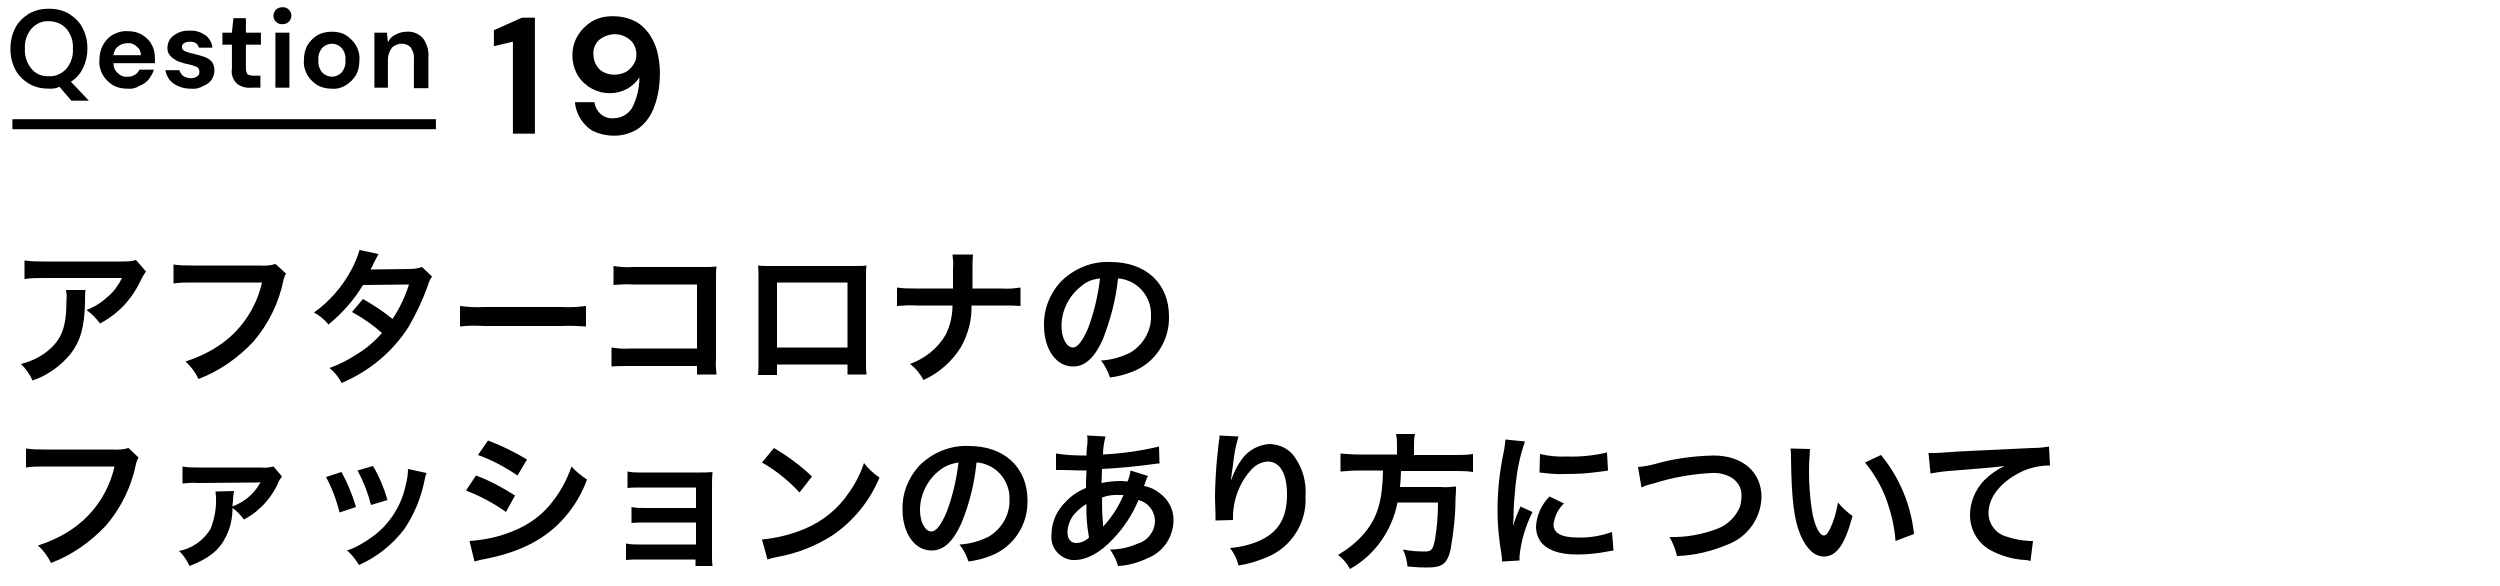 <?xml version="1.0" encoding="utf-8"?>
<!-- Generator: Adobe Illustrator 25.4.1, SVG Export Plug-In . SVG Version: 6.00 Build 0)  -->
<svg version="1.1" id="レイヤー_1" xmlns="http://www.w3.org/2000/svg" xmlns:xlink="http://www.w3.org/1999/xlink" x="0px"
	 y="0px" viewBox="0 0 500 117.2" style="enable-background:new 0 0 500 117.2;" xml:space="preserve">
<style type="text/css">
	.st0{fill:none;stroke:#000000;stroke-width:2;}
</style>
<path id="パス_1308" d="M27.2,52c-0.9,0.3-1.9,0.3-2.9,0.3H9c-1.4,0-2.7,0-4.1-0.2v3.7c1.3-0.2,2.7-0.2,4-0.2h15.5
	c-0.7,1.4-1.6,2.7-2.8,3.7c-1.3,1.2-2.7,2.1-4.3,2.7c1,0.7,1.9,1.6,2.7,2.7c1.3-0.7,2.5-1.5,3.5-2.4c1.9-1.6,3.4-3.7,4.5-5.9
	c0.3-0.7,0.7-1.4,1.2-2.1L27.2,52z M13.2,58c0.1,0.6,0.2,1.2,0.1,1.8c0,5.6-0.9,8.1-3.9,10.5c-1.5,1.2-3.3,2-5.2,2.5
	c1,1,1.8,2.1,2.3,3.3c3-1,5.6-2.9,7.6-5.3c2-2.6,2.8-5.4,2.9-10.4c0-0.8,0-1.6,0.1-2.4L13.2,58z M55.1,52.8c-1,0.3-2.1,0.4-3.2,0.3
	H38.5c-1.3,0-2.5,0-3.8-0.2v3.8c1.2-0.2,2.5-0.2,3.7-0.2h14c-1.2,5.3-4.4,9.9-8.9,12.8c-2,1.3-4.2,2.3-6.4,3c1.1,1,2,2.2,2.6,3.5
	c4.2-1.6,7.9-4.2,11-7.5c3-3.5,5.1-7.8,6-12.3c0.1-0.5,0.3-0.9,0.5-1.3L55.1,52.8z M84.4,53.4c-0.8,0.3-1.7,0.4-2.6,0.4
	c-7.2,0.1-7.2,0.1-7.7,0.1c0.3-0.5,0.5-0.9,0.7-1.4c0.3-0.6,0.6-1.1,0.9-1.7L71.9,50c-0.4,1.4-1,2.8-1.7,4.1
	c-1.8,3.3-4.3,6.2-7.4,8.4c1.1,0.6,2.1,1.4,2.9,2.4c2.7-2.2,5.1-4.9,6.9-7.9l9.2-0.1c-0.8,2.5-1.9,4.8-3.3,6.9
	c-1.8-1.5-3.8-2.8-5.9-4l-2.2,2.6c2.2,1.2,4.2,2.6,6,4.2c-1.4,1.6-3,3-4.8,4.1c-1.8,1.2-3.7,2.2-5.7,2.9c1,0.8,1.9,1.9,2.4,3
	c5.5-2.3,10.2-6.2,13.4-11.2c1.5-2.6,2.8-5.3,3.8-8.1c0.2-0.7,0.5-1.4,0.9-2L84.4,53.4z M92,65.3c1.6-0.2,3.2-0.2,4.8-0.1h15.6
	c1.6-0.1,3.2,0,4.8,0.1v-4.1c-1.6,0.2-3.2,0.3-4.8,0.2H96.8c-1.6,0.1-3.2,0-4.8-0.2L92,65.3z M139.4,73.1v1.8h3.9
	c-0.1-1-0.2-2-0.1-3V55.7c0-0.8,0-1.6,0.1-2.4c-1,0.1-1,0.1-2.6,0.1h-14.2c-1.3,0.1-2.5,0-3.8-0.2V57c1.3-0.1,2.5-0.2,3.8-0.1h12.9
	v12.8H126c-1.2,0.1-2.5,0-3.7-0.2v3.8c1.2-0.1,2.4-0.1,3.6-0.1H139.4z M169.5,72.9v2h3.8c-0.1-0.9-0.1-1.7-0.1-2.6V55.5
	c0-1.1,0-1.7,0.1-2.4c-0.7,0.1-1.2,0.1-2.5,0.1h-16.7c-1.2,0-1.8,0-2.5-0.1c0.1,0.8,0.1,1.6,0.1,2.5v16.9c0,0.8,0,1.7-0.1,2.5h3.8
	v-2.1H169.5z M169.5,69.5h-14.1v-13h14.1V69.5z M194.5,57.8c0-0.3,0-0.3,0-2.3l0-1.8c0-0.9,0-1.9,0.1-2.8h-4.1
	c0.1,0.9,0.2,1.9,0.1,2.8v1.7c0,0.5,0,1.1,0,2.3h-7.4c-1.3,0-2.6,0-3.8-0.2v3.7c1.3-0.1,2.5-0.2,3.8-0.1h7.3c0,2.1-0.5,4.1-1.4,5.9
	c-1.6,2.7-4.1,4.7-7.1,5.8c1.1,0.8,2,1.9,2.7,3.2c3.1-1.4,5.7-3.7,7.5-6.6c1.4-2.5,2.2-5.4,2.1-8.3h6c1.3,0,2.5,0,3.8,0.1v-3.7
	c-1.3,0.2-2.5,0.3-3.8,0.2H194.5z M223.6,55.7c1,0,2.1,0.4,3,0.9c2.3,1.3,3.7,3.9,3.6,6.5c0.1,3-1.5,5.8-4.1,7.4
	c-1.8,0.9-3.8,1.5-5.9,1.6c0.8,1,1.4,2.2,1.8,3.4c1.6-0.2,3.1-0.6,4.6-1.2c4.5-1.8,7.3-6.2,7.2-11c0-6.6-4.6-10.9-11.7-10.9
	c-3.8-0.2-7.5,1.4-10.1,4.1c-2.1,2.4-3.3,5.4-3.2,8.6c0,4.7,2.4,8.2,5.8,8.2c2.4,0,4.3-1.7,6-5.5C222.1,63.9,223.2,59.8,223.6,55.7z
	 M220,55.7c-0.4,3.4-1.2,6.8-2.4,10c-1.1,2.5-2.1,3.8-3,3.8c-1.3,0-2.3-1.9-2.3-4.3c0-3.1,1.5-6.1,4-8
	C217.3,56.3,218.6,55.8,220,55.7z M25.7,89.6c-1,0.3-2.1,0.4-3.2,0.3H9c-1.3,0-2.5,0-3.8-0.2v3.8c1.2-0.2,2.5-0.2,3.7-0.2h14
	c-1.2,5.3-4.4,9.9-8.9,12.8c-2,1.3-4.2,2.3-6.4,3c1.1,1,2,2.2,2.6,3.5c4.2-1.6,7.9-4.2,11-7.5c3-3.5,5.1-7.8,6-12.3
	c0.1-0.5,0.3-0.9,0.5-1.3L25.7,89.6z M43.1,98.3c0,0.4,0.1,0.7,0.1,1.1c0.1,2.2-0.3,4.4-1.1,6.4c-1.4,2.3-3.7,3.9-6.3,4.4
	c0.9,0.8,1.6,1.9,2.1,3c3.9-1.5,6-3.2,7.3-5.9c0.9-1.8,1.3-3.7,1.3-5.7c0.9,0.6,1.6,1.4,2.3,2.3c1.1-0.6,2.2-1.3,3.1-2.2
	c1.5-1.3,2.7-3,3.6-4.8c0.2-0.6,0.5-1.1,0.9-1.6l-1.7-2c-0.8,0.2-1.7,0.3-2.5,0.2l-12.5,0c-1.1,0-2.1,0-3.2-0.2l0,3.4
	c1-0.1,2.1-0.2,3.1-0.1l11.7-0.1c0.3,0,0.6,0,0.8-0.1l0,0c0,0.1-0.1,0.2-0.1,0.2c0,0.1-0.1,0.1-0.1,0.2c-1.2,2.1-3.1,3.6-5.4,4.5
	c0-0.3,0-0.5,0.1-1.1c0-0.7,0.1-1.4,0.2-2L43.1,98.3z M65.2,95.4c1.2,2.2,2.1,4.6,2.7,7.1l3.3-1.1c-0.7-2.4-1.7-4.8-2.9-7L65.2,95.4
	z M71.5,94.1c1.2,2.2,2.1,4.5,2.7,6.9l3.3-1c-0.7-2.4-1.6-4.6-2.9-6.8L71.5,94.1z M81.6,93.8c0,1.1-0.2,2.3-0.5,3.4
	c-0.9,4.1-3.3,7.8-6.7,10.2c-1.5,1.1-3.2,2.1-5,2.7c1,0.8,1.7,1.8,2.4,2.9c3.6-1.6,6.6-4,9-7.1c2-2.9,3.4-6.3,4.1-9.8
	c0.1-0.5,0.2-1,0.4-1.5L81.6,93.8z M95.6,91c2.8,1,5.4,2.4,7.9,4.1l1.9-3.2c-2.5-1.5-5.1-2.8-7.8-3.8L95.6,91z M93.2,98.1
	c2.8,1.1,5.5,2.5,8,4.3l1.8-3.3c-2.5-1.6-5.1-3-7.8-4L93.2,98.1z M94.9,112.3c0.7-0.2,1.4-0.4,2.1-0.5c7.2-1.4,12.3-4.1,16-8.4
	c1.9-2.2,3.4-4.7,4.4-7.5c-1.1-0.7-2.2-1.6-3.1-2.6c-0.8,2.3-1.9,4.5-3.4,6.5c-2.1,3-5.1,5.2-8.5,6.5c-2.7,1.1-5.6,1.7-8.5,1.9
	L94.9,112.3z M139.1,111.8v1.4h3.4c-0.1-0.7-0.1-1.5-0.1-2.2V97.5c0-1.3,0-2,0.1-3.1c-0.9,0.1-1.8,0.1-2.7,0.1h-11.6
	c-0.9,0-1.8,0-2.7-0.2v3.3c0.9-0.1,1.8-0.1,2.7-0.1h11v4.1h-10.2c-0.9,0-1.8,0-2.7-0.2v3.2c0.9-0.1,1.8-0.1,2.7-0.1h10.2v4.4h-11.3
	c-0.9,0-1.8,0-2.7-0.2v3.3c0.9-0.1,1.8-0.1,2.7-0.1H139.1z M152.4,92.5c2.8,1.6,5.3,3.6,7.5,6l2.5-3.2c-2.3-2.2-4.9-4.1-7.6-5.7
	L152.4,92.5z M153.5,111.9c0.6-0.2,1.3-0.4,1.9-0.5c4-0.7,7.8-2.2,11.2-4.4c4.2-2.9,7.4-6.9,9.3-11.5c-1.2-0.8-2.3-1.8-3.1-2.9
	c-0.7,2.1-1.7,4.1-3,5.9c-2.1,3.2-5.2,5.7-8.7,7.2c-2.8,1.2-5.7,1.9-8.7,2.2L153.5,111.9z M195.3,92.5c1,0,2.1,0.4,3,0.9
	c2.3,1.3,3.7,3.9,3.6,6.5c0.1,3-1.5,5.8-4.1,7.4c-1.8,0.9-3.8,1.5-5.9,1.6c0.8,1,1.4,2.2,1.8,3.4c1.6-0.2,3.1-0.6,4.6-1.2
	c4.5-1.8,7.3-6.2,7.2-11c0-6.6-4.6-10.9-11.7-10.9c-3.8-0.2-7.5,1.4-10.1,4.1c-2.1,2.4-3.3,5.4-3.2,8.6c0,4.7,2.4,8.2,5.8,8.2
	c2.4,0,4.3-1.7,6-5.5C193.9,100.7,194.9,96.6,195.3,92.5z M191.7,92.5c-0.4,3.4-1.2,6.8-2.4,10c-1.1,2.5-2.1,3.8-3,3.8
	c-1.3,0-2.3-1.9-2.3-4.3c0-3.1,1.5-6.1,4-8C189,93.2,190.3,92.7,191.7,92.5L191.7,92.5z M226.1,94.1c-0.1,0.8-0.3,1.5-0.6,2.2
	c-0.4,0-0.7-0.1-1.1-0.1c-1.4,0-2.7,0.1-4.1,0.4c0-0.6,0.1-1.6,0.1-2.8c3.5-0.2,6.9-0.5,10.4-1c0.6-0.1,0.7-0.1,1.1-0.1l-0.1-3.4
	c-3.7,0.9-7.4,1.4-11.2,1.6c0-1.2,0.2-2.4,0.5-3.6l-3.7-0.2c0,0.2,0.1,0.3,0.1,0.5c0,0.6,0,1.3-0.1,1.7c-0.1,1.2-0.1,1.2-0.1,1.8
	h-0.6c-1.8,0-3.7-0.1-5.5-0.4v3.3c0.3,0,0.6,0,0.7,0h0.6c2.9,0.1,4.4,0.1,4.8,0.1c-0.1,1.4-0.1,2.6-0.1,3.5c-1.5,0.6-2.9,1.5-4,2.7
	c-1.8,1.7-2.9,4.1-2.9,6.6c-0.3,2.6,1.6,4.8,4.1,5.1c0.2,0,0.3,0,0.5,0c2.4,0,5.1-1.4,7.7-4.2c2.2-2.3,3.9-4.9,5.1-7.8
	c1.9,0.5,3.2,2.1,3.3,4.1c0,2.1-1.4,4-3.4,4.6c-1.8,0.8-3.7,1.2-5.6,1.2c0.7,1,1.3,2.1,1.6,3.3c2.1-0.1,4.1-0.7,6-1.6
	c3-1.2,5-4.1,5.1-7.4c0.1-2.2-1-4.3-2.8-5.6c-0.9-0.7-1.9-1.2-3.1-1.4c0.1-0.3,0.1-0.3,0.4-1.1c0.1-0.3,0.2-0.6,0.4-0.9L226.1,94.1z
	 M217.3,100.8c-0.1,2.2,0.1,4.5,0.5,6.7c-0.7,0.7-1.6,1.1-2.6,1.1c-1,0-1.7-0.8-1.7-2.1c0-1.3,0.5-2.6,1.3-3.6
	C215.6,102,216.4,101.3,217.3,100.8L217.3,100.8z M220.6,105.3c0-0.1,0-0.2,0-0.3c0-0.1,0-0.3,0-0.4c-0.2-1.7-0.2-3.4-0.2-5.1
	c1.1-0.4,2.3-0.6,3.5-0.5c0.3,0,0.5,0,0.8,0c-0.9,2.1-2.1,4.1-3.7,5.9C220.9,105,220.8,105.1,220.6,105.3L220.6,105.3z M243.9,87.1
	c0,0.3,0,0.7-0.1,1l-0.4,3.7c-0.2,2-0.4,5.3-0.4,7.7c0,0.6,0.1,2.8,0.1,3.6v0.6c0,0.1,0,0.3,0,0.4l3.5-0.1v-0.6
	c0-3.5,1.3-6.9,3.7-9.5c0.8-0.9,1.9-1.5,3.2-1.6c2.5,0,3.9,2.4,3.9,6.6c0,4.5-1.6,7.3-5,9c-2,1-4.2,1.5-6.4,1.7
	c0.8,1,1.4,2.2,1.7,3.5c2-0.3,3.9-0.9,5.8-1.7c4.8-2,7.9-6.9,7.6-12.1c0.2-2.8-0.5-5.5-2.1-7.8c-1.1-1.7-3-2.6-5-2.7
	c-2.2,0.1-4.3,1.2-5.6,3c-0.8,1.1-1.4,2.2-1.9,3.5c-0.1,0.2-0.1,0.4-0.2,0.6h-0.1c0.1-0.7,0.2-1.7,0.4-2.9c0.2-1.9,0.5-3.8,1.1-5.7
	L243.9,87.1z M279.4,90.9h-7.6c-1.2,0-2.5-0.1-3.7-0.2v3.6c1.2-0.1,2.5-0.2,3.7-0.2h4.8c-0.1,6-1.1,9.4-3.7,12.5
	c-1.5,1.8-3.3,3.2-5.3,4.4c1,0.7,1.8,1.7,2.4,2.8c5-2.8,8.4-7.7,9.5-13.3h8.1c0,2.5-0.2,5-0.6,7.4c-0.4,2-0.7,2.4-2,2.4
	c-1.5,0-3-0.1-4.4-0.4c0.5,1.1,0.8,2.2,0.9,3.4c2.3,0.2,2.9,0.2,4,0.2c2.9,0,3.9-0.7,4.6-3.5c0.6-3.4,1-6.9,1-10.3
	c0.1-1.3,0.1-1.6,0.1-2.1c0-0.1,0-0.2,0-0.3c-1,0.1-2,0.2-3,0.1h-8.2c0.1-0.9,0.1-1,0.2-3.2h10.8c1.2,0,2.4,0,3.6,0.2v-3.6
	c-1.2,0.2-2.5,0.2-3.7,0.2h-8.1v-1.8c0-0.8,0-1.6,0.2-2.4h-3.8c0.2,0.8,0.2,1.6,0.2,2.4L279.4,90.9z M303.9,112.1c0-0.4,0-0.6,0-0.8
	c0.3-3.1,1.2-6.1,2.6-8.9l-2.4-1.1c-0.6,1.3-1.1,2.6-1.5,3.9c0-0.7,0.1-1,0.1-1.6c0-2.2,0.2-4.4,0.4-6.5c0.3-3,0.9-6,1.9-8.8
	l-3.9-0.4c-0.1,0.9-0.2,1.8-0.4,2.7c-0.8,3.8-1.2,7.6-1.2,11.5c0,3,0.3,5.9,0.8,8.8c0.1,0.7,0.1,0.9,0.1,1.4L303.9,112.1z
	 M307.9,94.5c1.8,0.2,3.5,0.4,5.3,0.3c2.1,0,4.2-0.1,6.3-0.4c1.4-0.2,1.9-0.2,2.1-0.3l-0.2-3.6c-2.6,0.6-5.3,0.9-8,0.8
	c-1.8,0.1-3.7-0.1-5.4-0.5L307.9,94.5z M309.9,99.3c-1.6,1.6-2.6,3.8-2.7,6.1c0,1,0.3,2,0.9,2.9c1.3,1.7,3.7,2.6,7.3,2.6
	c2,0,4.1-0.2,6.1-0.6c0.4-0.1,0.8-0.1,1.2-0.2l-0.3-3.7c-2.3,0.8-4.6,1.2-7,1.1c-3.1,0-4.7-0.9-4.7-2.6c0.2-1.6,0.9-3.1,2.1-4.2
	L309.9,99.3z M328.3,97.5c0.8-0.4,1.5-0.6,2.4-0.8c3.7-1.2,7.7-1.9,11.6-2.1c1.3-0.1,2.6,0.2,3.8,0.8c1.4,0.8,2.3,2.2,2.2,3.8
	c0,0.7-0.1,1.4-0.3,2.1c-0.8,2-2.4,3.6-4.4,4.4c-3.1,1.2-6.4,1.8-9.7,1.7c0.7,1.2,1.2,2.5,1.5,3.8c3.6-0.1,7.1-1,10.4-2.4
	c3.9-1.6,6.4-5.3,6.5-9.4c0-5-3.8-8.3-9.6-8.3c-4,0.1-7.9,0.6-11.7,1.7c-1.1,0.3-2.3,0.5-3.4,0.6L328.3,97.5z M358.1,89.7
	c0.1,0.6,0.1,1.3,0.1,1.9c0.1,8.2,0.6,12.4,1.9,15.4c1.2,2.8,2.8,4.3,4.7,4.3c2.5,0,4.2-2.4,5.7-8.1c-1.1-0.8-2.1-1.7-2.9-2.7
	c-0.3,1.8-0.8,3.6-1.6,5.3c-0.4,0.8-0.8,1.3-1.2,1.3c-0.9,0-1.9-1.9-2.4-4.9c-0.4-2.6-0.6-5.3-0.6-7.9c0-1.5,0.1-3,0.2-4.5
	L358.1,89.7z M373,92.5c1.8,2.2,3.2,4.6,4.2,7.2c1,2.7,1.7,5.6,1.9,8.5l3.7-1.4c-0.6-5.8-2.9-11.3-6.6-15.8L373,92.5z M386.1,94.7
	c1.6-0.3,3.2-0.5,4.9-0.6c6.4-0.5,7.5-0.6,9.9-0.9c-1.5,0.7-2.9,1.7-4.1,2.9c-1.8,1.9-2.8,4.4-2.8,6.9c0,3,1.6,5.7,4.2,7.1
	c2.1,1.1,4.5,1.8,6.9,1.9c0.3,0,0.7,0.1,1,0.2l0.5-4c-0.3,0-0.6,0-0.6,0c-1.5-0.1-3-0.3-4.4-0.8c-2.3-0.5-3.9-2.5-3.9-4.8
	c0-3,2.2-5.9,5.9-7.9c1.8-1,3.8-1.5,5.8-1.6c0.2,0,0.4,0,0.6,0l-0.2-3.8c-1.1,0.2-2.3,0.3-3.4,0.3c-8.2,0.4-13,0.6-14.7,0.7
	c-4.3,0.3-4.3,0.3-4.9,0.3c-0.1,0-0.5,0-1.1,0L386.1,94.7z"/>
<g id="グループ_4505" transform="translate(-30.218 -993.36)">
	<path id="パス_1309" d="M132.8,1020.1v-18.4l-3.8,0.9v-3.2l5.6-2.5h2.6v23.2H132.8z M153,1020.5c-1.4,0-2.8-0.3-4.1-0.9
		c-1.1-0.6-1.9-1.4-2.6-2.5c-0.6-1-1-2.1-1.1-3.3h3.9c0.1,0.9,0.6,1.8,1.3,2.4c0.7,0.6,1.6,0.9,2.6,0.8c1.5,0,2.8-0.8,3.6-2
		c1-1.9,1.5-4,1.5-6.2c-0.6,1-1.4,1.7-2.4,2.3c-1.1,0.6-2.3,0.9-3.5,0.9c-1.3,0-2.5-0.3-3.6-0.9c-1.1-0.6-2.1-1.5-2.8-2.6
		c-0.7-1.2-1.1-2.6-1.1-4c0-1.4,0.3-2.7,1-3.9c0.7-1.2,1.7-2.2,2.8-2.9c1.3-0.8,2.8-1.1,4.3-1.1c1.5,0,3,0.3,4.4,1
		c1.2,0.6,2.1,1.5,2.9,2.6c0.7,1.1,1.3,2.3,1.6,3.6c0.3,1.3,0.5,2.7,0.5,4.1c0,2.3-0.3,4.6-1.1,6.7c-0.6,1.8-1.7,3.3-3.1,4.4
		C156.5,1020,154.8,1020.5,153,1020.5z M153.1,1008.3c0.8,0,1.5-0.2,2.2-0.5c0.6-0.3,1.2-0.9,1.6-1.5c0.4-0.6,0.6-1.3,0.6-2
		c0-1.1-0.4-2.2-1.2-2.9c-0.9-0.8-2-1.2-3.1-1.2c-1.1,0-2.2,0.4-3.1,1.1c-0.8,0.7-1.3,1.8-1.2,2.9c0,1.1,0.4,2.2,1.2,3
		C150.8,1007.9,152,1008.3,153.1,1008.3z"/>
	<g id="グループ_4419" transform="translate(-208 -3964)">
		<path id="パス_1310" d="M248,4975.1c-1.4,0-2.8-0.3-4-1c-1.1-0.7-2.1-1.6-2.7-2.8c-0.7-1.3-1-2.7-1-4.2c0-1.4,0.3-2.9,1-4.2
			c0.6-1.2,1.6-2.1,2.7-2.8c1.2-0.7,2.6-1,4-1c1.4,0,2.8,0.3,4,1c1.1,0.7,2.1,1.6,2.7,2.8c0.7,1.3,1,2.7,1,4.2
			c0,1.4-0.3,2.7-0.9,3.9c-0.5,1.1-1.4,2.1-2.4,2.7l3.6,3.8h-3.5l-2.4-2.8C249.4,4975.1,248.7,4975.1,248,4975.1z M248,4972.6
			c1.3,0.1,2.6-0.5,3.5-1.5c0.9-1.1,1.4-2.5,1.3-4c0.1-1.5-0.4-2.9-1.3-4c-0.9-1-2.2-1.5-3.5-1.5c-1.3-0.1-2.6,0.5-3.5,1.5
			c-0.9,1.1-1.4,2.5-1.3,4c-0.1,1.5,0.4,2.9,1.3,4C245.3,4972.1,246.6,4972.7,248,4972.6z M263.7,4975.1c-1,0-2-0.2-2.9-0.7
			c-0.8-0.5-1.5-1.2-2-2c-0.5-0.9-0.8-1.9-0.7-3c0-1.1,0.2-2.1,0.7-3c0.5-0.9,1.1-1.6,2-2.1c0.9-0.5,2-0.8,3-0.7c1,0,2,0.2,2.8,0.7
			c0.8,0.5,1.5,1.1,1.9,1.9c0.5,0.8,0.7,1.8,0.7,2.7c0,0.2,0,0.3,0,0.5c0,0.2,0,0.4,0,0.6h-8.3c0,0.8,0.3,1.5,0.9,2
			c0.5,0.5,1.2,0.8,2,0.7c0.5,0,1-0.1,1.4-0.4c0.4-0.2,0.7-0.6,0.9-1h2.9c-0.2,0.7-0.6,1.3-1,1.9c-0.5,0.6-1.1,1-1.8,1.3
			C265.4,4975,264.5,4975.2,263.7,4975.1z M263.7,4966c-0.7,0-1.3,0.2-1.8,0.6c-0.6,0.4-0.9,1.1-1,1.8h5.5c0-0.7-0.3-1.3-0.8-1.7
			C265.1,4966.2,264.4,4965.9,263.7,4966z M276.5,4975.1c-0.9,0-1.7-0.1-2.6-0.5c-0.7-0.3-1.3-0.7-1.8-1.3c-0.4-0.6-0.7-1.2-0.8-1.9
			h2.8c0.1,0.4,0.4,0.8,0.7,1.1c0.4,0.3,1,0.5,1.5,0.5c0.5,0,1-0.1,1.4-0.4c0.3-0.2,0.4-0.5,0.4-0.9c0-0.4-0.2-0.8-0.6-1
			c-0.6-0.2-1.1-0.4-1.7-0.5c-0.5-0.1-0.9-0.2-1.4-0.4c-0.5-0.1-0.9-0.3-1.3-0.6c-0.4-0.2-0.7-0.5-1-0.9c-0.3-0.4-0.4-0.9-0.4-1.3
			c0-1,0.4-1.9,1.2-2.5c0.9-0.7,2.1-1.1,3.3-1c1.1-0.1,2.2,0.3,3.1,0.9c0.8,0.6,1.3,1.5,1.4,2.5H278c-0.2-0.8-0.8-1.2-1.8-1.2
			c-0.4,0-0.9,0.1-1.2,0.3c-0.3,0.2-0.4,0.5-0.4,0.8c0,0.3,0.2,0.6,0.6,0.8c0.5,0.2,1.1,0.4,1.7,0.5c0.8,0.2,1.5,0.4,2.1,0.6
			c0.6,0.2,1.1,0.5,1.5,0.9c0.4,0.5,0.6,1.1,0.6,1.8c0,0.7-0.2,1.3-0.5,1.8c-0.4,0.6-0.9,1-1.6,1.3
			C278.1,4975,277.3,4975.2,276.5,4975.1z M288.4,4974.9c-1,0.1-2-0.2-2.8-0.8c-0.8-0.8-1.2-1.9-1-3v-4.8h-1.9v-2.4h1.9l0.3-2.9h2.5
			v2.9h3v2.4h-3v4.8c0,0.4,0.1,0.8,0.3,1.1c0.3,0.2,0.8,0.3,1.2,0.3h1.4v2.4H288.4z M294.7,4962.2c-0.5,0-0.9-0.1-1.3-0.5
			c-0.3-0.3-0.5-0.7-0.5-1.2c0-0.4,0.2-0.9,0.5-1.2c0.3-0.3,0.8-0.5,1.3-0.5c0.5,0,0.9,0.1,1.3,0.5c0.3,0.3,0.5,0.7,0.5,1.2
			c0,0.4-0.2,0.9-0.5,1.2C295.6,4962.1,295.1,4962.2,294.7,4962.2z M293.3,4974.9v-11h2.8v11H293.3z M304.6,4975.1
			c-1,0-2-0.2-2.9-0.7c-0.8-0.5-1.5-1.2-2-2c-0.5-0.9-0.8-1.9-0.7-3c0-1,0.2-2.1,0.7-3c0.5-0.8,1.2-1.5,2-2c0.9-0.5,1.9-0.7,2.9-0.7
			c1,0,2,0.2,2.8,0.7c0.8,0.5,1.5,1.2,2,2c0.5,0.9,0.8,1.9,0.7,3c0,1-0.2,2.1-0.7,3c-0.5,0.8-1.2,1.5-2,2
			C306.6,4974.9,305.6,4975.2,304.6,4975.1z M304.6,4972.7c0.7,0,1.4-0.3,1.9-0.8c0.6-0.7,0.9-1.6,0.8-2.5c0.1-0.9-0.2-1.8-0.8-2.5
			c-0.5-0.5-1.2-0.8-1.9-0.8c-0.7,0-1.4,0.3-1.9,0.8c-0.6,0.7-0.9,1.6-0.8,2.5c-0.1,0.9,0.2,1.8,0.8,2.5
			C303.2,4972.4,303.9,4972.7,304.6,4972.7z M313.1,4974.9v-11h2.5l0.2,1.9c0.3-0.6,0.8-1.2,1.5-1.5c0.7-0.4,1.5-0.6,2.3-0.6
			c1.2-0.1,2.4,0.4,3.2,1.3c0.8,1.1,1.2,2.4,1.1,3.8v6.2H321v-5.9c0.1-0.8-0.2-1.5-0.6-2.2c-0.4-0.5-1.1-0.8-1.8-0.8
			c-0.7,0-1.5,0.3-2,0.8c-0.5,0.7-0.8,1.5-0.8,2.3v5.7H313.1z"/>
		<path id="パス_1187" class="st0" d="M240.7,4982.2h84.7"/>
	</g>
</g>
</svg>

